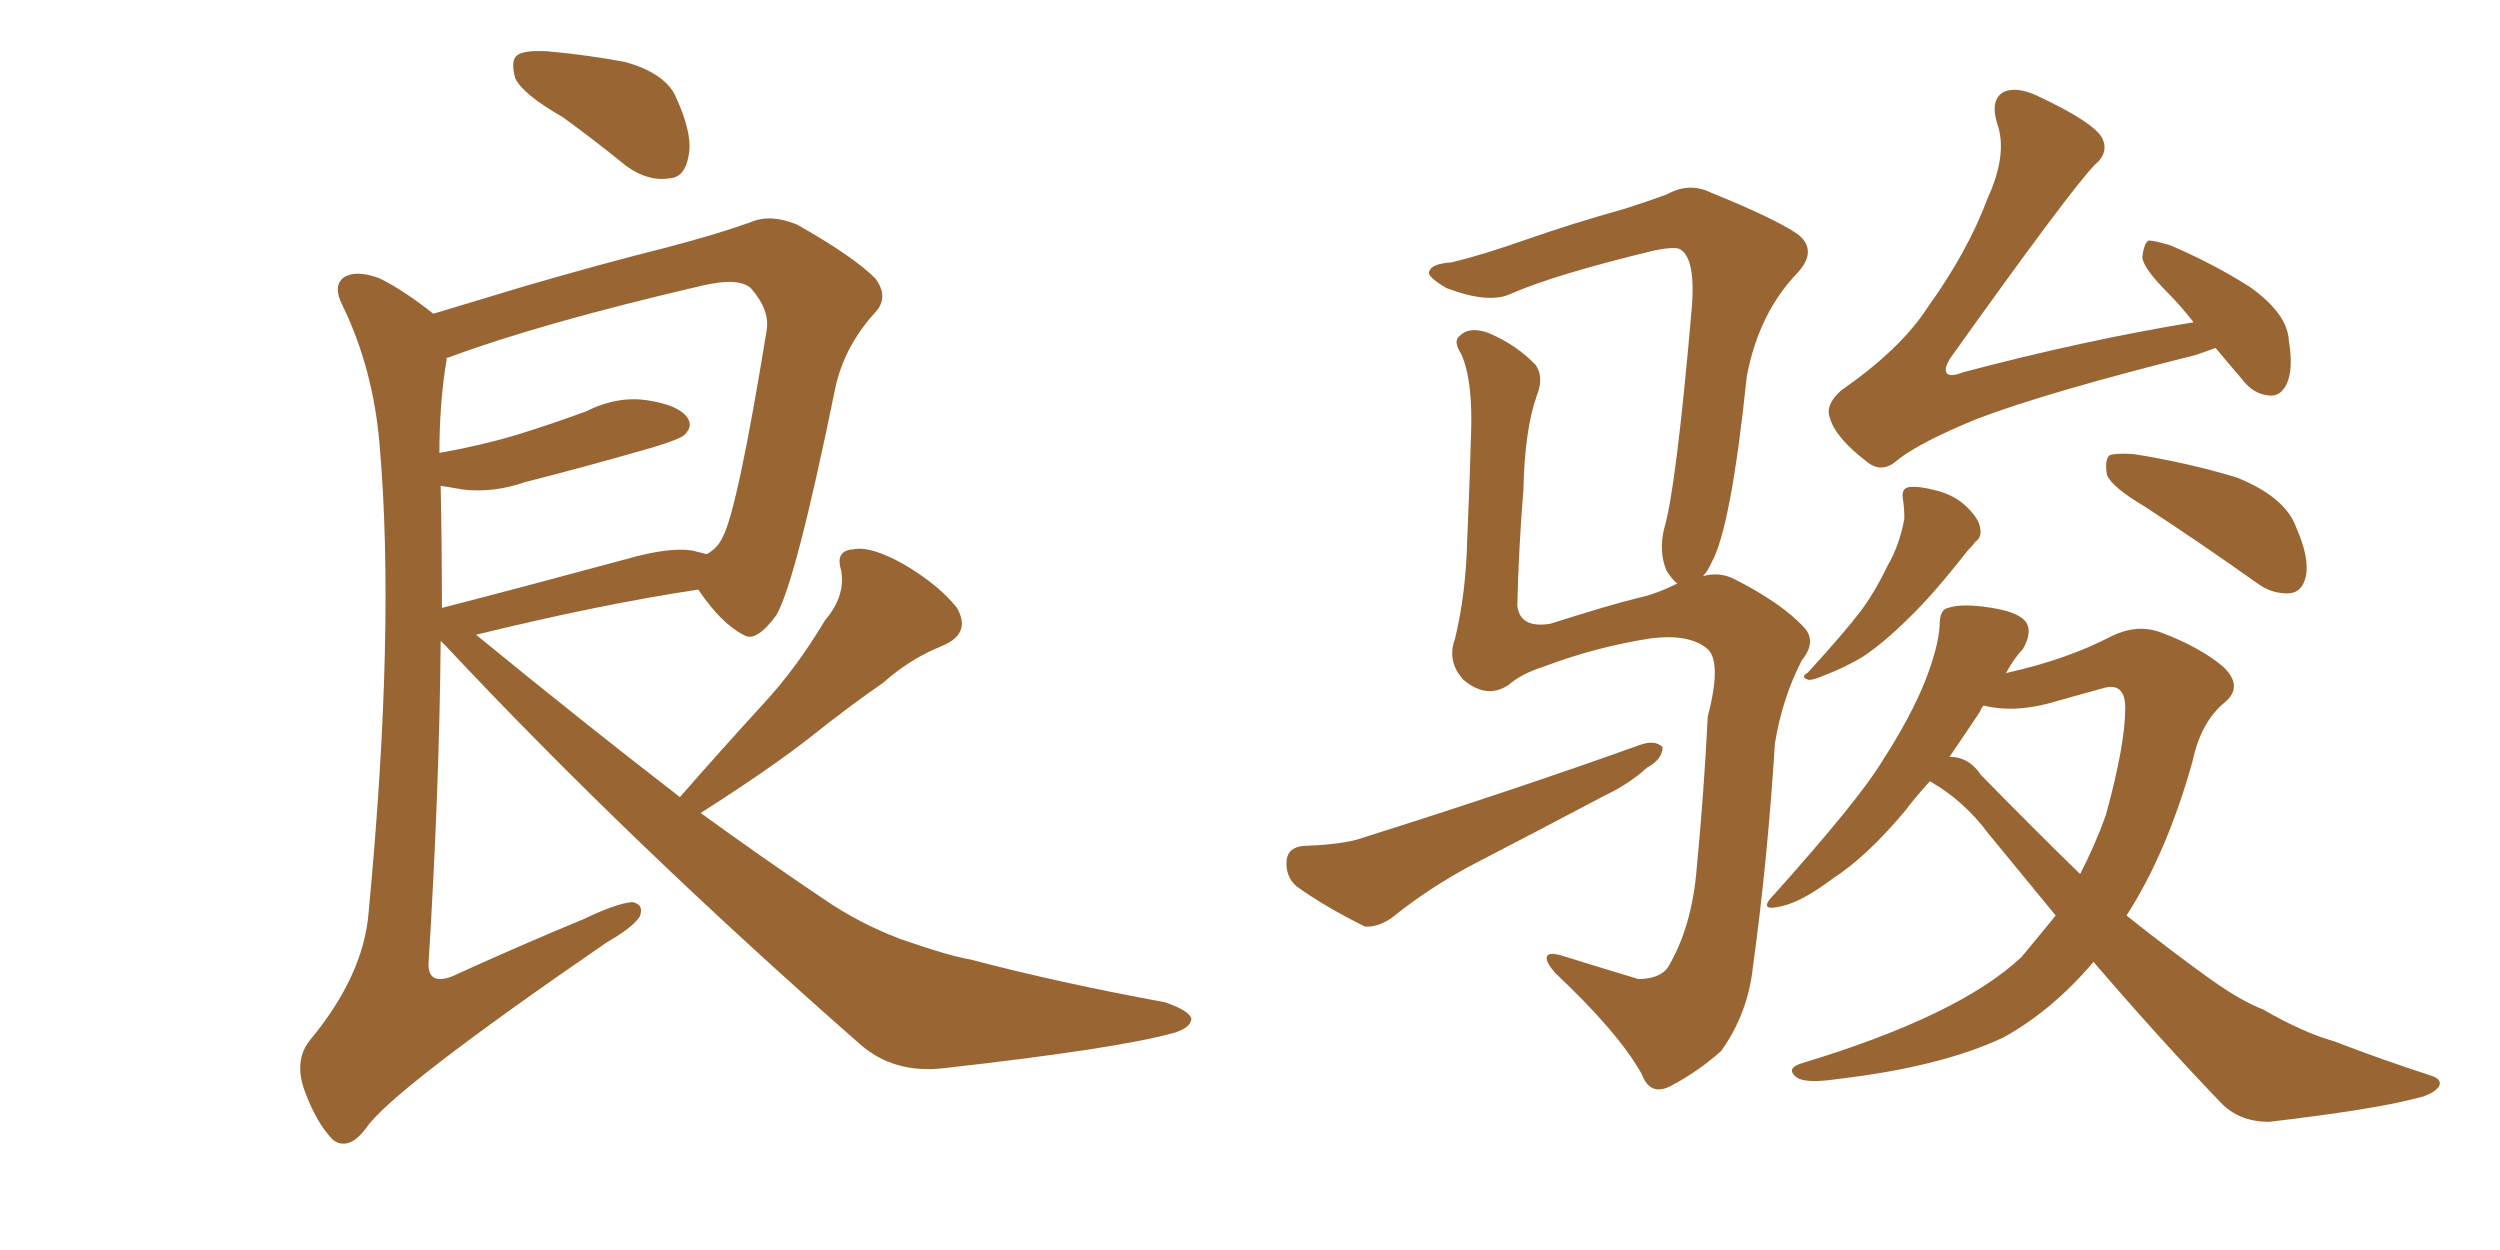<svg xmlns="http://www.w3.org/2000/svg" xmlns:xlink="http://www.w3.org/1999/xlink" width="300" height="150"><path fill="#996633" padding="10" d="M67.53 14.06L67.53 14.06Q62.70 11.28 61.82 9.38L61.82 9.38Q61.23 7.18 62.11 6.59L62.11 6.59Q62.99 6.01 65.63 6.15L65.63 6.15Q70.61 6.59 75.15 7.47L75.15 7.47Q79.69 8.79 81.01 11.43L81.01 11.43Q83.20 16.11 82.62 18.75L82.62 18.75Q82.18 21.24 80.42 21.39L80.42 21.39Q77.78 21.83 75.15 19.92L75.15 19.92Q71.19 16.70 67.53 14.06ZM81.59 95.65L81.59 95.65Q86.72 89.79 91.55 84.52L91.55 84.52Q95.51 80.27 99.02 74.41L99.02 74.41Q101.51 71.48 100.93 68.41L100.93 68.41Q100.20 66.06 102.39 65.92L102.39 65.92Q104.44 65.48 108.40 67.68L108.40 67.68Q112.65 70.17 114.84 72.95L114.84 72.95Q116.60 76.03 113.09 77.49L113.09 77.49Q109.13 79.10 106.05 81.88L106.05 81.88Q101.81 84.81 97.41 88.33L97.41 88.33Q92.58 92.14 84.08 97.56L84.08 97.56Q91.55 102.98 98.73 107.81L98.73 107.81Q102.98 110.74 107.96 112.65L107.96 112.65Q113.82 114.70 116.46 115.14L116.46 115.14Q127.00 117.92 139.75 120.26L139.75 120.26Q142.82 121.29 142.97 122.31L142.97 122.31Q142.82 123.34 140.92 123.93L140.92 123.93Q134.18 125.83 113.38 128.17L113.38 128.17Q107.23 128.91 103.13 125.24L103.13 125.24Q75.59 101.07 53.61 77.64L53.61 77.64Q53.03 77.05 52.88 76.90L52.88 76.90Q52.73 94.63 51.42 115.72L51.42 115.72Q51.42 118.21 54.20 117.19L54.20 117.19Q62.55 113.38 70.02 110.30L70.02 110.30Q73.97 108.40 75.88 108.25L75.88 108.25Q77.34 108.54 76.76 110.01L76.76 110.01Q75.88 111.33 72.80 113.09L72.80 113.09Q47.02 130.81 43.95 135.35L43.95 135.35Q41.89 138.13 39.99 136.82L39.99 136.82Q37.94 134.77 36.47 130.66L36.47 130.66Q35.30 127.15 37.21 124.80L37.21 124.80Q43.65 117.04 44.24 109.42L44.24 109.42Q47.46 75.44 45.56 53.47L45.56 53.47Q44.82 44.38 41.16 36.77L41.16 36.77Q39.84 34.28 41.31 33.25L41.31 33.25Q42.77 32.37 45.56 33.40L45.56 33.40Q48.49 34.86 52.00 37.65L52.00 37.65Q56.84 36.18 62.70 34.42L62.70 34.42Q72.22 31.64 79.83 29.74L79.83 29.74Q85.99 28.13 90.09 26.66L90.09 26.66Q92.43 25.63 95.65 26.95L95.65 26.95Q102.39 30.76 105.03 33.40L105.03 33.40Q106.79 35.74 104.88 37.65L104.88 37.65Q101.22 41.75 100.20 46.73L100.20 46.73L100.20 46.73Q95.51 69.73 93.16 73.83L93.16 73.83Q90.67 77.20 89.21 76.17L89.21 76.17Q86.57 74.85 83.79 70.75L83.79 70.75Q72.07 72.51 57.13 76.17L57.13 76.17Q70.02 86.72 81.59 95.65ZM52.88 58.30L52.88 58.30L52.88 58.30Q53.03 65.33 53.03 72.95L53.03 72.95Q63.28 70.31 75.15 67.09L75.15 67.09Q80.27 65.63 83.06 66.06L83.06 66.06Q84.23 66.36 84.81 66.50L84.81 66.50Q86.13 65.77 86.72 64.45L86.72 64.45Q88.48 61.23 91.99 39.70L91.99 39.70Q92.43 37.21 90.09 34.57L90.09 34.57Q88.62 33.25 84.23 34.28L84.23 34.28Q64.75 38.82 53.76 42.92L53.76 42.92Q53.47 42.92 53.61 43.07L53.61 43.07Q52.73 48.19 52.73 54.35L52.73 54.35Q57.71 53.47 62.11 52.15L62.11 52.15Q66.36 50.83 70.31 49.37L70.31 49.37Q74.12 47.46 77.78 48.05L77.78 48.05Q81.45 48.63 82.47 50.10L82.47 50.10Q83.20 51.12 82.18 52.15L82.18 52.15Q81.59 52.73 78.08 53.76L78.08 53.76Q70.46 55.96 62.99 57.86L62.99 57.86Q59.18 59.18 55.52 58.74L55.52 58.74Q53.91 58.45 52.88 58.30ZM265.87 41.75L265.87 41.75Q264.70 42.19 263.38 42.63L263.38 42.63Q245.80 47.02 237.30 50.24L237.30 50.24Q230.13 53.17 227.49 55.37L227.49 55.37Q225.73 56.84 223.97 55.37L223.97 55.37Q220.17 52.44 219.58 50.10L219.58 50.10Q218.99 48.63 220.90 46.88L220.90 46.88Q228.08 41.89 231.30 36.91L231.30 36.91Q236.13 30.18 238.48 23.88L238.48 23.88Q240.97 18.46 239.65 14.79L239.65 14.79Q238.77 11.87 240.53 10.99L240.53 10.99Q241.99 10.40 244.34 11.43L244.34 11.43Q251.22 14.65 252.25 16.55L252.25 16.55Q253.13 18.31 251.37 19.78L251.37 19.78Q248.29 23.00 234.08 42.92L234.08 42.92Q233.20 44.24 233.64 44.82L233.64 44.82Q234.08 45.26 235.55 44.68L235.55 44.68Q249.90 40.87 263.23 38.67L263.23 38.67Q261.62 36.62 260.16 35.16L260.16 35.16Q257.23 32.23 257.08 30.91L257.08 30.91Q257.23 29.30 257.81 28.86L257.81 28.86Q258.54 28.86 260.45 29.44L260.45 29.44Q265.58 31.64 269.97 34.42L269.97 34.42Q274.51 37.65 274.66 40.87L274.66 40.87Q275.24 44.38 274.37 46.14L274.37 46.14Q273.63 47.61 272.31 47.46L272.31 47.46Q270.41 47.31 269.09 45.56L269.09 45.56Q267.33 43.51 265.87 41.75ZM228.37 60.06L228.37 60.06Q228.08 58.59 229.10 58.45L229.10 58.45Q230.27 58.30 232.47 58.89L232.47 58.89Q234.67 59.47 236.13 60.94L236.13 60.94Q237.45 62.26 237.60 63.28L237.60 63.28Q237.89 64.45 237.01 65.04L237.01 65.04Q236.72 65.48 236.13 66.06L236.13 66.06Q231.88 71.48 229.10 74.12L229.10 74.12Q226.17 77.05 223.54 78.81L223.54 78.81Q221.34 80.13 218.99 81.01L218.99 81.01Q217.68 81.59 217.09 81.59L217.09 81.59Q215.92 81.30 216.94 80.71L216.94 80.71Q221.48 75.73 223.24 73.39L223.24 73.39Q225 71.04 226.46 67.97L226.46 67.97Q227.93 65.48 228.52 62.26L228.52 62.26Q228.52 60.94 228.37 60.06ZM257.37 60.79L257.37 60.79Q253.42 58.45 252.83 56.98L252.83 56.98Q252.54 55.22 253.13 54.64L253.13 54.64Q253.86 54.35 256.05 54.49L256.05 54.49Q262.50 55.52 268.36 57.28L268.36 57.28Q274.22 59.62 275.54 63.28L275.54 63.28Q277.15 66.94 276.71 69.14L276.71 69.14Q276.27 71.04 274.80 71.19L274.80 71.19Q272.61 71.34 270.70 69.87L270.70 69.87Q263.67 64.89 257.37 60.79ZM231.59 93.75L231.59 93.75Q229.98 95.51 228.52 97.41L228.52 97.41Q223.97 102.83 219.87 105.47L219.87 105.47Q216.36 108.11 214.01 108.69L214.01 108.69Q210.64 109.57 212.99 107.23L212.99 107.23Q222.95 96.09 225.73 91.55L225.73 91.55Q229.25 86.13 231.01 81.74L231.01 81.74Q232.62 77.64 232.76 75L232.76 75Q232.76 73.10 233.79 72.95L233.79 72.95Q235.40 72.36 239.06 72.95L239.06 72.95Q242.72 73.54 243.31 75L243.31 75Q243.75 76.17 242.72 77.93L242.72 77.93Q241.70 78.96 240.67 80.86L240.67 80.86Q240.82 80.71 240.97 80.71L240.97 80.71Q248.14 79.10 253.42 76.32L253.42 76.32Q256.49 74.85 259.28 75.88L259.28 75.88Q263.96 77.64 266.75 79.98L266.75 79.98Q269.24 82.32 267.04 84.23L267.04 84.23Q264.11 86.57 263.09 91.41L263.09 91.41Q260.01 102.39 255.18 109.86L255.18 109.86Q260.89 114.40 265.43 117.63L265.43 117.63Q268.95 120.12 271.58 121.14L271.58 121.14Q276.42 123.93 280.08 124.95L280.08 124.95Q285.79 127.15 291.65 129.05L291.65 129.05Q293.12 129.49 292.68 130.37L292.68 130.37Q291.94 131.40 289.75 131.84L289.75 131.84Q284.77 133.15 272.31 134.62L272.31 134.62Q268.65 134.62 266.46 132.28L266.46 132.28Q259.28 124.80 251.22 115.43L251.22 115.43Q246.24 121.29 240.38 124.51L240.38 124.51Q232.91 128.03 220.46 129.49L220.46 129.49Q216.50 130.08 215.48 129.20L215.48 129.20Q214.31 128.17 216.21 127.59L216.21 127.59Q235.11 121.88 242.58 114.84L242.58 114.84Q244.78 112.21 246.68 109.86L246.68 109.86Q242.72 105.03 238.62 100.05L238.62 100.05Q235.69 96.09 231.59 93.75ZM237.74 93.02L237.74 93.02Q244.19 99.61 249.61 104.88L249.61 104.88Q251.37 101.51 252.69 97.85L252.69 97.85Q255.03 89.36 255.03 84.96L255.03 84.96Q255.03 81.74 252.25 82.62L252.25 82.62Q249.02 83.50 245.95 84.38L245.95 84.38Q241.55 85.55 238.04 84.67L238.04 84.67Q237.74 84.96 237.60 85.40L237.60 85.40Q235.84 88.04 233.94 90.82L233.94 90.82Q236.28 90.82 237.74 93.02ZM204.35 69.14L204.35 69.14Q206.40 68.55 208.30 69.58L208.30 69.58Q213.72 72.36 216.36 75.15L216.36 75.15Q218.12 76.90 216.21 79.25L216.21 79.25Q213.87 83.79 212.99 89.21L212.99 89.21Q212.11 103.27 210.35 116.02L210.35 116.02Q209.77 121.58 206.54 126.12L206.54 126.12Q203.91 128.47 200.68 130.22L200.68 130.22Q198.05 131.69 197.02 128.91L197.02 128.91Q194.24 123.93 186.62 116.75L186.62 116.75Q185.60 115.58 185.60 114.99L185.60 114.99Q185.60 114.11 187.50 114.70L187.50 114.70Q191.75 116.02 196.58 117.48L196.58 117.48Q199.07 117.48 200.10 116.16L200.10 116.16Q203.03 111.33 203.61 104.15L203.61 104.15Q204.49 94.92 204.93 85.99L204.93 85.99Q206.69 79.25 204.79 77.78L204.79 77.78Q202.59 76.03 198.05 76.61L198.05 76.61Q191.46 77.64 185.30 79.98L185.30 79.98Q182.52 80.86 181.05 82.18L181.05 82.18Q178.42 83.94 175.63 81.59L175.63 81.59Q173.58 79.39 174.61 76.61L174.61 76.61Q175.93 71.19 176.07 64.60L176.07 64.60Q176.37 57.86 176.51 52.59L176.51 52.59Q176.81 45.70 175.34 42.48L175.34 42.48Q174.32 40.87 175.20 40.28L175.20 40.28Q176.37 39.11 178.71 39.99L178.71 39.99Q182.08 41.46 184.28 43.80L184.28 43.80Q185.30 45.26 184.42 47.46L184.42 47.46Q182.96 51.56 182.81 58.74L182.81 58.74Q182.23 65.92 182.08 72.66L182.08 72.66Q182.37 75.44 186.04 74.85L186.04 74.85Q192.92 72.66 196.44 71.78L196.44 71.78Q198.63 71.34 201.27 70.02L201.27 70.02Q200.54 69.43 199.95 68.41L199.95 68.41Q199.07 66.21 199.66 63.57L199.66 63.57Q201.12 58.89 203.03 36.77L203.03 36.77Q203.47 30.91 201.56 29.88L201.56 29.88Q200.83 29.59 198.63 30.03L198.63 30.03Q186.47 32.96 181.20 35.30L181.20 35.30Q178.56 36.47 173.58 34.57L173.58 34.57Q171.09 33.11 171.53 32.52L171.53 32.52Q171.83 31.64 174.17 31.49L174.17 31.49Q177.83 30.62 183.25 28.71L183.25 28.71Q188.67 26.81 194.97 25.05L194.97 25.05Q197.75 24.17 200.10 23.29L200.10 23.29Q202.73 21.83 205.37 23.14L205.37 23.14Q212.99 26.22 215.77 28.13L215.77 28.13Q218.12 30.03 215.77 32.67L215.77 32.67Q211.08 37.50 209.62 45.12L209.62 45.12Q207.71 63.43 205.37 67.53L205.37 67.53Q204.93 68.55 204.35 69.14ZM156.45 101.51L156.45 101.51L156.45 101.51Q160.40 101.37 162.74 100.78L162.74 100.78Q181.79 94.78 196.88 89.36L196.88 89.36Q198.63 88.77 199.51 89.65L199.51 89.65Q199.51 91.11 197.61 92.14L197.61 92.14Q195.56 94.04 192.48 95.51L192.48 95.51Q184.72 99.61 176.81 103.71L176.81 103.71Q171.53 106.49 166.99 110.16L166.99 110.16Q165.23 111.33 163.77 111.18L163.77 111.18Q158.79 108.69 155.57 106.35L155.57 106.35Q154.25 105.18 154.39 103.27L154.39 103.27Q154.54 101.66 156.45 101.51Z"/></svg>